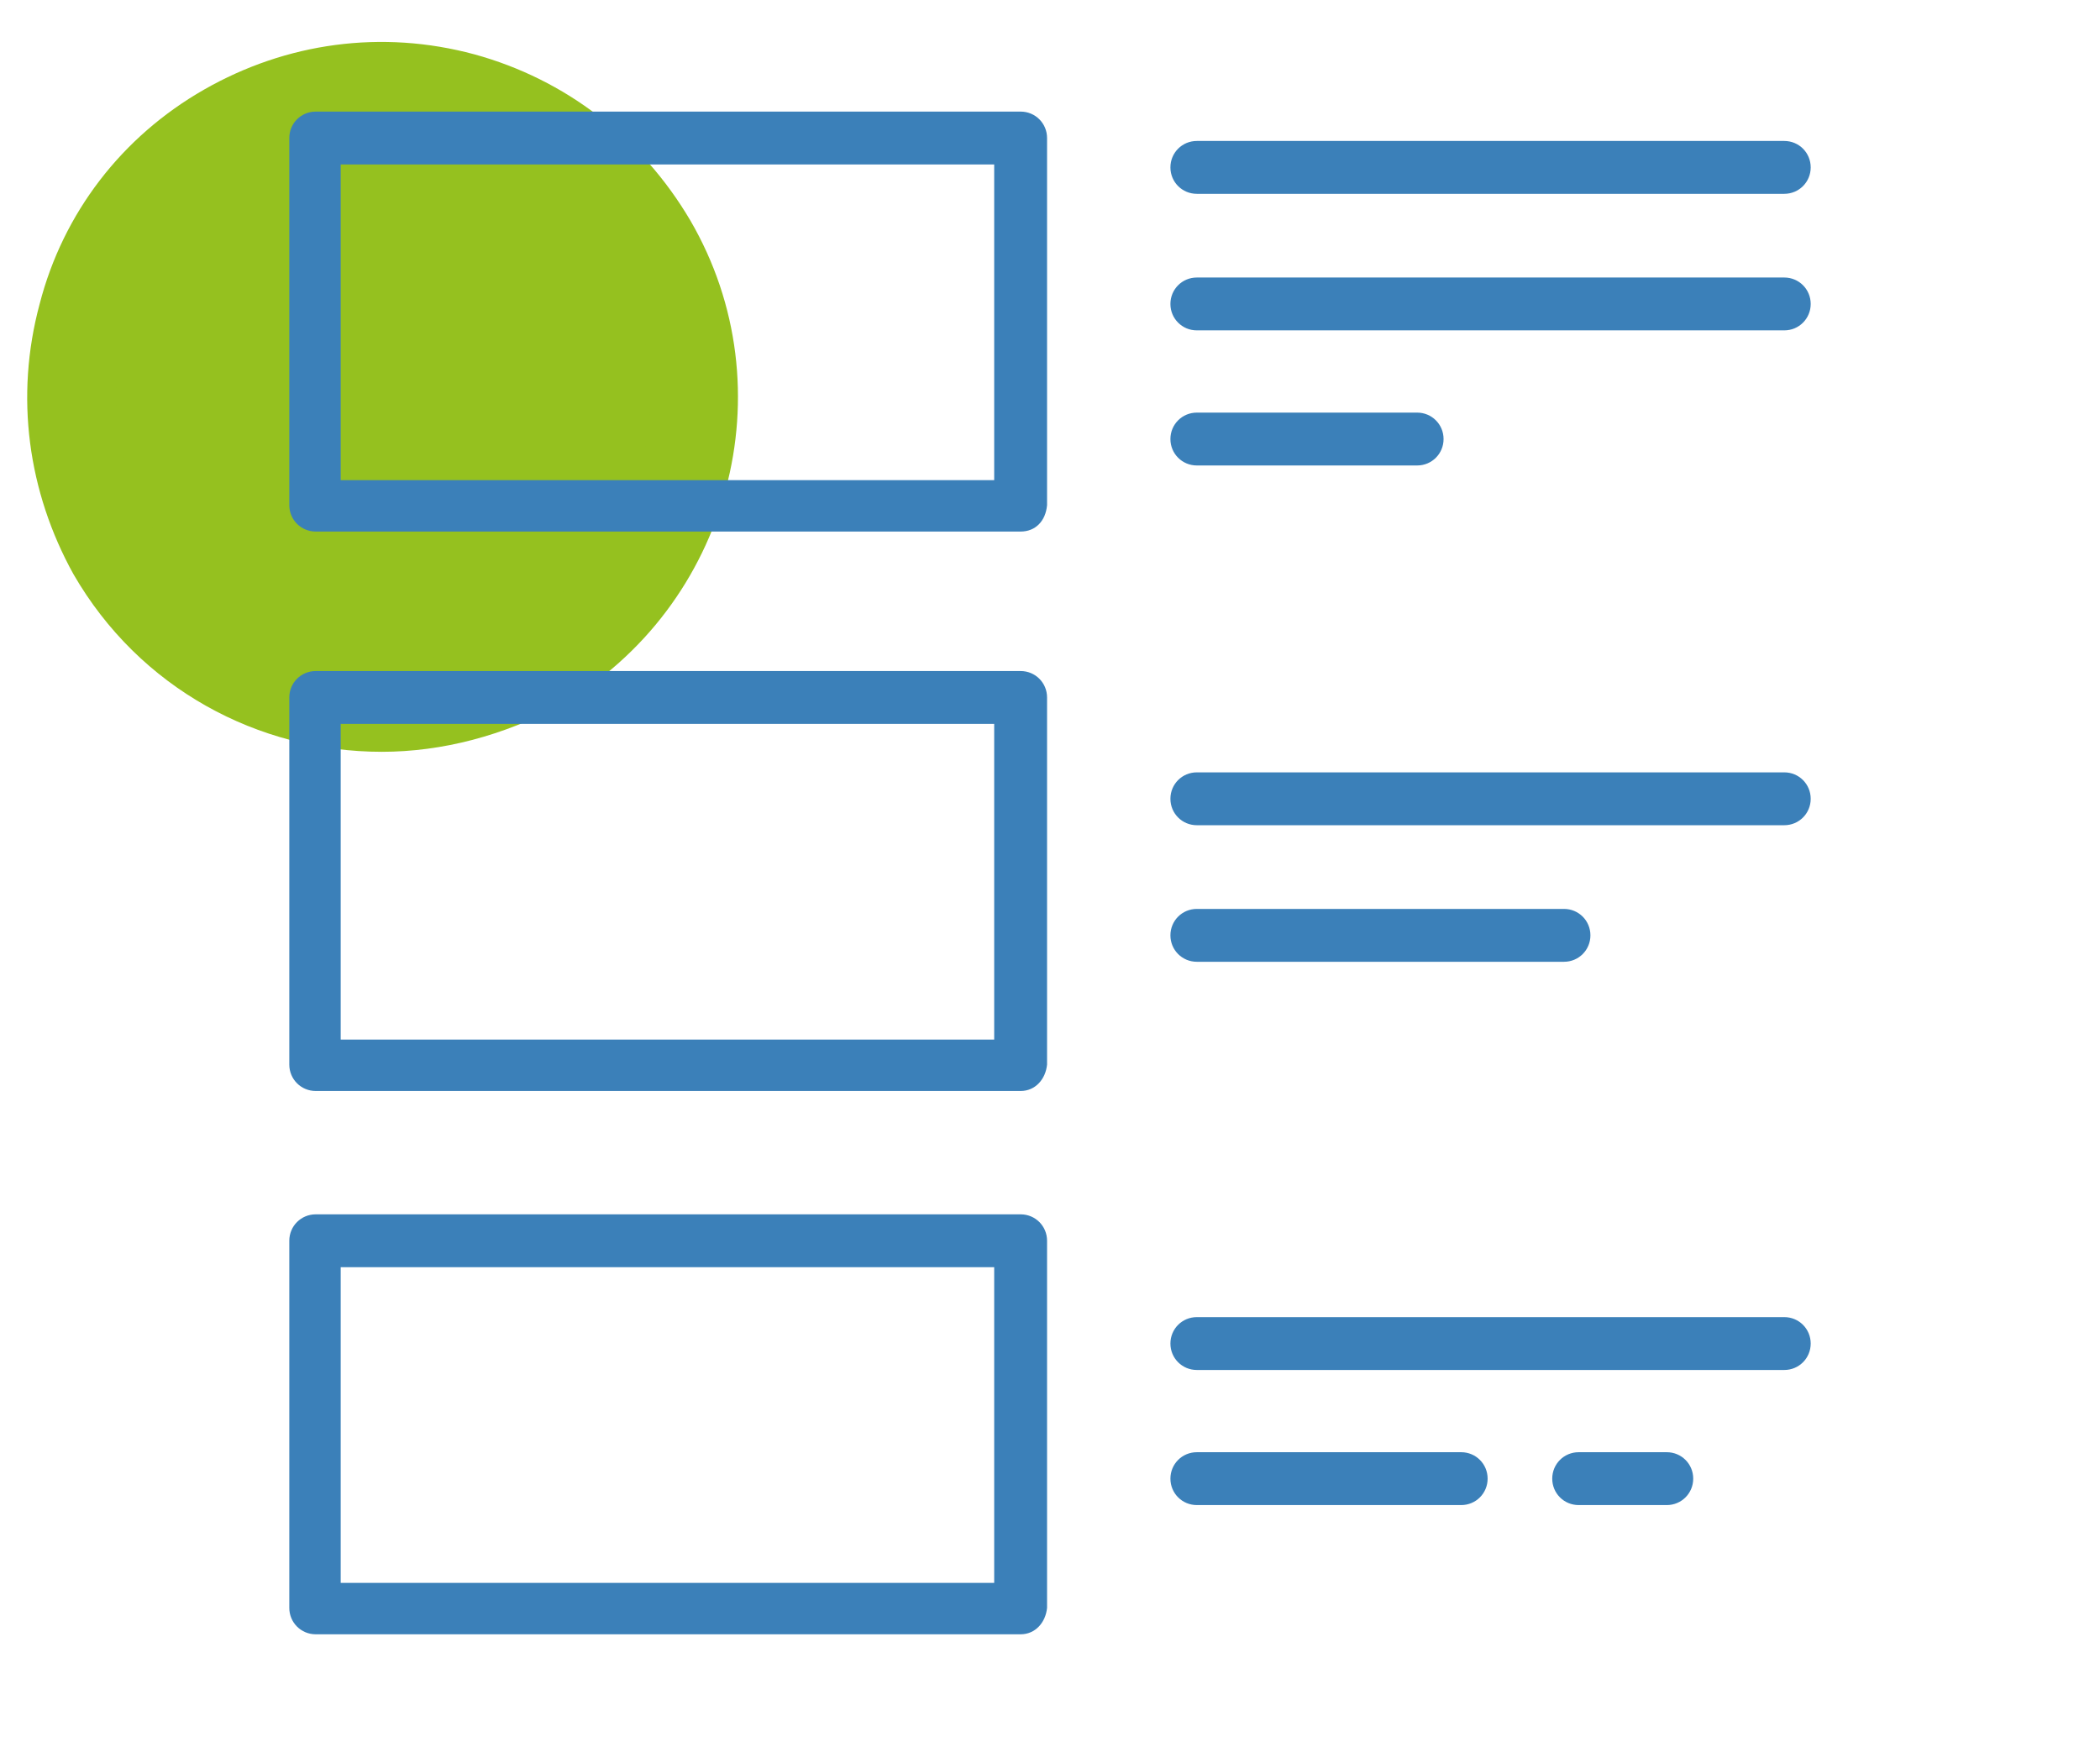 <?xml version="1.0" encoding="UTF-8"?>
<!-- Generator: Adobe Illustrator 27.0.0, SVG Export Plug-In . SVG Version: 6.00 Build 0)  -->
<svg xmlns="http://www.w3.org/2000/svg" xmlns:xlink="http://www.w3.org/1999/xlink" version="1.1" id="Livello_1" x="0px" y="0px" viewBox="0 0 143 119" style="enable-background:new 0 0 143 119;" xml:space="preserve">
<style type="text/css">
	.st0{clip-path:url(#SVGID_00000115508601497991236390000018099407675891896228_);}
	.st1{fill:#95C11F;}
	.st2{fill:#3B80B9;}
</style>
<g>
	<defs>
		<rect id="SVGID_1_" y="0" width="143" height="119"></rect>
	</defs>
	<clipPath id="SVGID_00000176017016185745633870000002301190504472741813_">
		<use xlink:href="#SVGID_1_" style="overflow:visible;"></use>
	</clipPath>
	<g style="clip-path:url(#SVGID_00000176017016185745633870000002301190504472741813_);">
		<g>
			<circle class="st1" cx="26" cy="27" r="21.2"></circle>
			<path class="st1" d="M26,51.2c-8.4,0-16.5-4.3-21-12.1C1.9,33.5,1,27,2.7,20.7C4.3,14.5,8.3,9.3,13.9,6.1l0,0     C19.5,2.9,26,2,32.3,3.7c6.2,1.7,11.4,5.7,14.7,11.3c6.7,11.5,2.7,26.3-8.8,33C34.3,50.1,30.1,51.2,26,51.2z M26,8.8     c-3.1,0-6.3,0.8-9,2.4l0,0c-8.7,5-11.7,16.1-6.6,24.8c5,8.7,16.1,11.7,24.8,6.6c8.7-5,11.7-16.1,6.6-24.8     c-2.4-4.2-6.3-7.2-11-8.5C29.1,9,27.5,8.8,26,8.8z"></path>
		</g>
	</g>
</g>
<g id="_x34_2-web-seo-internet-list" transform="translate(300, 895)">
	<g id="Layer-1_41_">
		<path class="st2" d="M-230.5-858.8h-48c-1,0-1.8-0.8-1.8-1.8v-25c0-1,0.8-1.8,1.8-1.8h48c1,0,1.8,0.8,1.8,1.8v25    C-228.8-859.5-229.5-858.8-230.5-858.8z M-276.8-862.3h44.5v-21.5h-44.5V-862.3z"></path>
	</g>
	<g id="Layer-2_41_">
		<path class="st2" d="M-230.5-820.7h-48c-1,0-1.8-0.8-1.8-1.8v-25c0-1,0.8-1.8,1.8-1.8h48c1,0,1.8,0.8,1.8,1.8v25    C-228.8-821.5-229.5-820.7-230.5-820.7z M-276.8-824.2h44.5v-21.5h-44.5V-824.2z"></path>
	</g>
	<g id="Layer-3_40_">
		<path class="st2" d="M-230.5-783.7h-48c-1,0-1.8-0.8-1.8-1.8v-25c0-1,0.8-1.8,1.8-1.8h48c1,0,1.8,0.8,1.8,1.8v25    C-228.8-784.5-229.5-783.7-230.5-783.7z M-276.8-787.2h44.5v-21.5h-44.5V-787.2z"></path>
	</g>
	<g id="Layer-4_37_">
		<path class="st2" d="M-178.5-881.8h-40c-1,0-1.8-0.8-1.8-1.8s0.8-1.8,1.8-1.8h40c1,0,1.8,0.8,1.8,1.8S-177.5-881.8-178.5-881.8z"></path>
	</g>
	<g id="Layer-5_35_">
		<path class="st2" d="M-178.5-872.5h-40c-1,0-1.8-0.8-1.8-1.8s0.8-1.8,1.8-1.8h40c1,0,1.8,0.8,1.8,1.8S-177.5-872.5-178.5-872.5z"></path>
	</g>
	<g id="Layer-6_31_">
		<path class="st2" d="M-203.5-863.3h-15c-1,0-1.8-0.8-1.8-1.8s0.8-1.8,1.8-1.8h15c1,0,1.8,0.8,1.8,1.8S-202.5-863.3-203.5-863.3z"></path>
	</g>
	<g id="Layer-7_25_">
		<path class="st2" d="M-178.5-838.8h-40c-1,0-1.8-0.8-1.8-1.8s0.8-1.8,1.8-1.8h40c1,0,1.8,0.8,1.8,1.8S-177.5-838.8-178.5-838.8z"></path>
	</g>
	<g id="Layer-8_16_">
		<path class="st2" d="M-193.5-829.5h-25c-1,0-1.8-0.8-1.8-1.8s0.8-1.8,1.8-1.8h25c1,0,1.8,0.8,1.8,1.8S-192.5-829.5-193.5-829.5z"></path>
	</g>
	<g id="Layer-9_13_">
		<path class="st2" d="M-178.5-801.7h-40c-1,0-1.8-0.8-1.8-1.8s0.8-1.8,1.8-1.8h40c1,0,1.8,0.8,1.8,1.8S-177.5-801.7-178.5-801.7z"></path>
	</g>
	<g id="Layer-10_11_">
		<path class="st2" d="M-200.5-792.5h-18c-1,0-1.8-0.8-1.8-1.8s0.8-1.8,1.8-1.8h18c1,0,1.8,0.8,1.8,1.8S-199.5-792.5-200.5-792.5z"></path>
	</g>
	<g id="Layer-11_7_">
		<path class="st2" d="M-186.5-792.5h-6c-1,0-1.8-0.8-1.8-1.8s0.8-1.8,1.8-1.8h6c1,0,1.8,0.8,1.8,1.8S-185.5-792.5-186.5-792.5z"></path>
	</g>
</g>
</svg>

